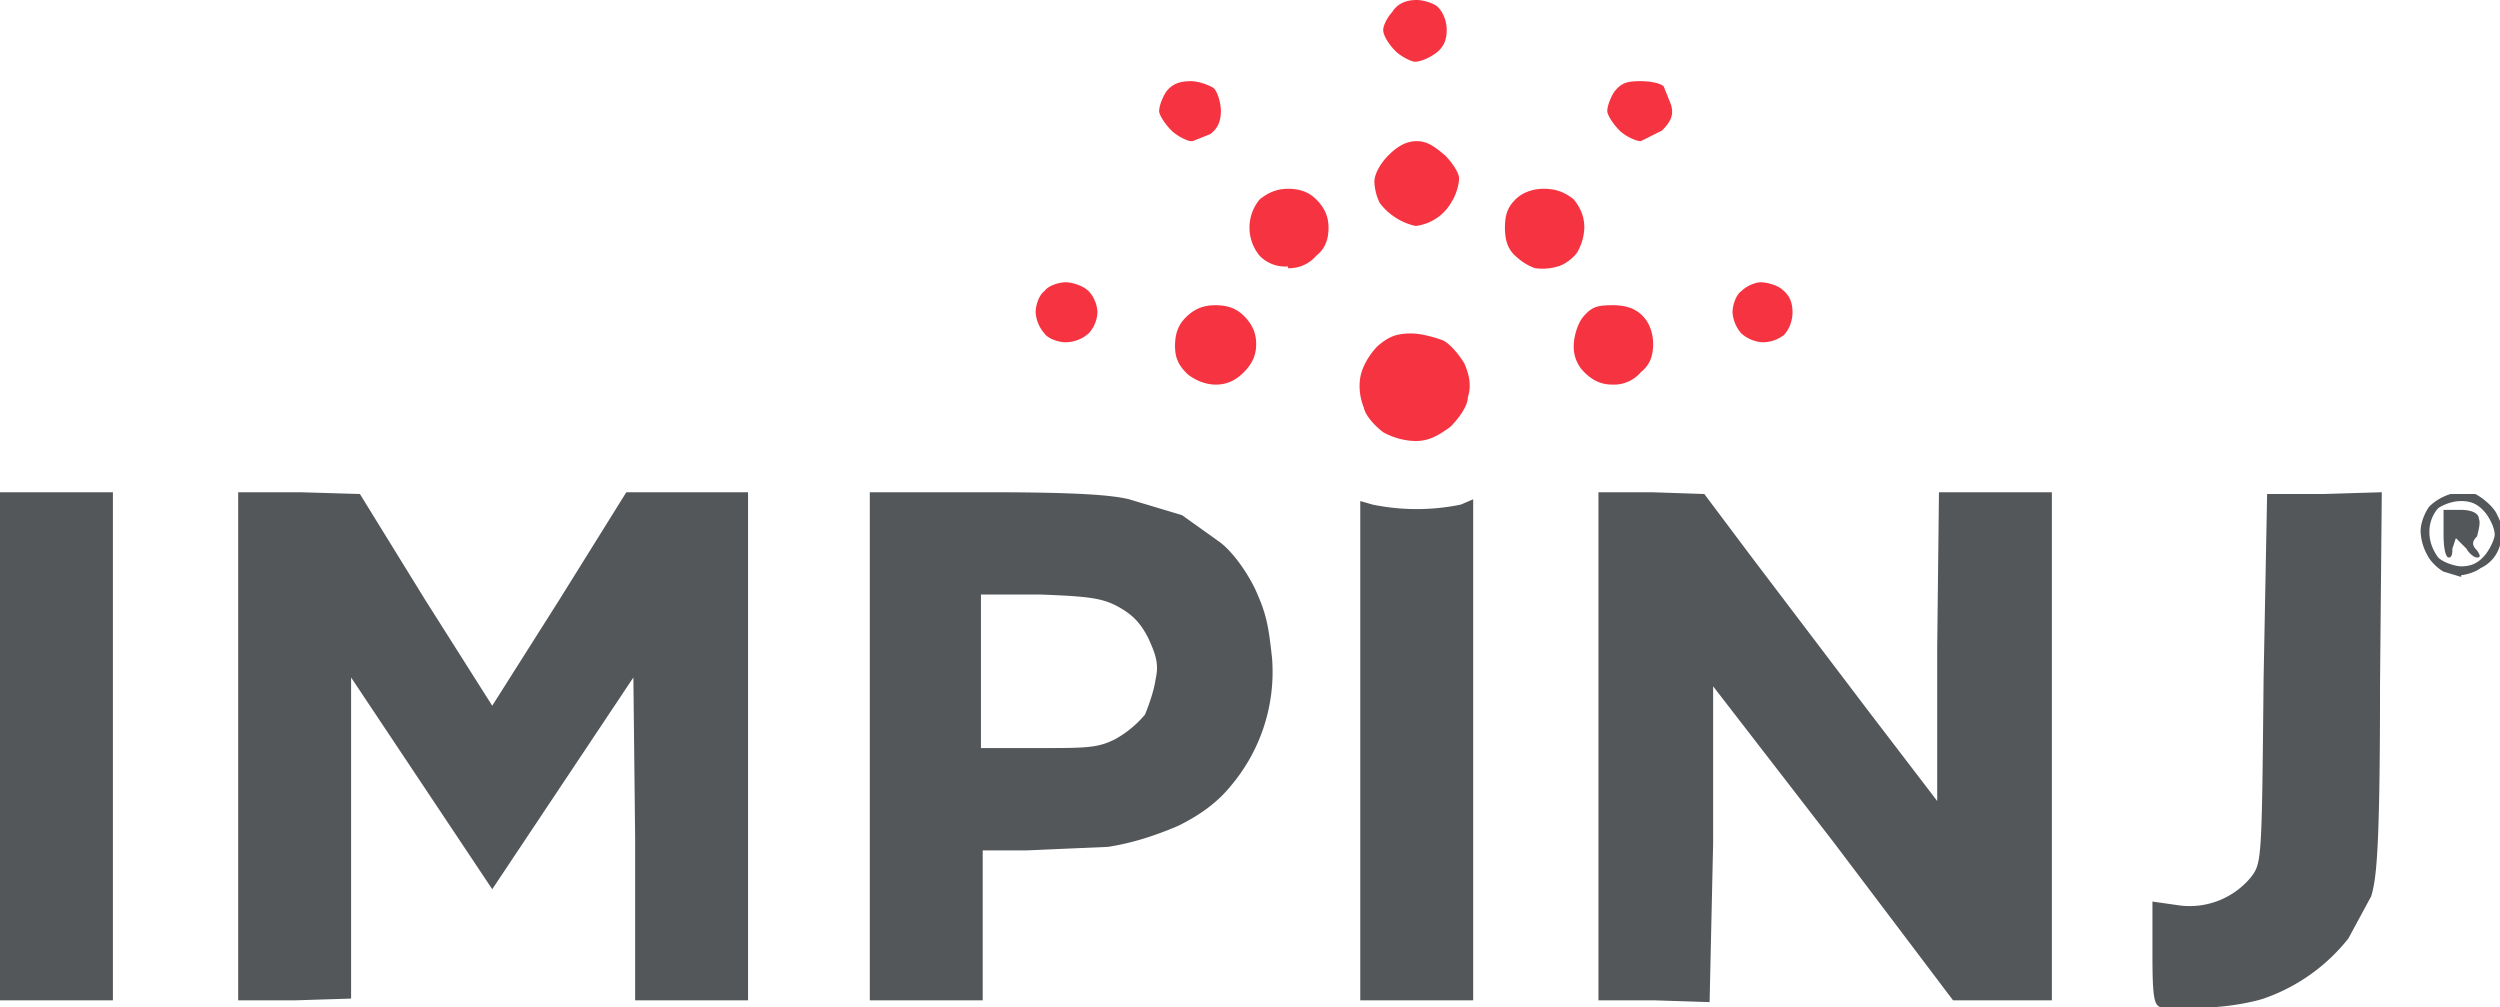 <svg viewBox="0 0 141.7 57.1" xmlns="http://www.w3.org/2000/svg"><path style="fill:#f63441;stroke-width:.265" d="M66 110.6a4 4 0 0 1-1.9-.5c-.4-.3-1-.9-1.1-1.4-.2-.5-.3-1.1-.2-1.7.1-.6.5-1.3 1-1.8.6-.5 1-.7 1.9-.7.5 0 1.3.2 1.8.4.4.2.9.8 1.2 1.3.3.7.4 1.3.2 1.9 0 .5-.5 1.2-1 1.7-.7.5-1.2.8-2 .8zm-11.4-3.2c-.5 0-1.1-.2-1.6-.6-.5-.5-.7-.9-.7-1.6 0-.7.2-1.2.6-1.6.5-.5 1-.7 1.7-.7s1.2.2 1.6.6c.5.5.7 1 .7 1.6 0 .6-.2 1.1-.7 1.6-.5.5-1 .7-1.6.7zm22.5 0c-.6 0-1.1-.2-1.6-.7a2 2 0 0 1-.6-1.5c0-.5.2-1.2.5-1.6.5-.6.8-.7 1.7-.7.8 0 1.3.2 1.7.6.4.4.6 1 .6 1.6 0 .7-.2 1.2-.7 1.6a2 2 0 0 1-1.6.7zm-31-2.4c-.4 0-1-.2-1.2-.5a2 2 0 0 1-.5-1.2c0-.4.2-1 .5-1.2.2-.3.8-.5 1.2-.5.4 0 1 .2 1.3.5.3.3.5.8.5 1.2 0 .4-.2.9-.5 1.2a2 2 0 0 1-1.3.5zm39.5 0a2 2 0 0 1-1.2-.5 2 2 0 0 1-.5-1.2c0-.4.2-1 .5-1.2.3-.3.8-.5 1.1-.5.4 0 1 .2 1.2.4.4.3.6.7.6 1.3 0 .5-.2 1-.5 1.3a2 2 0 0 1-1.2.4zM74 100.7a3 3 0 0 1-1.3.1 3 3 0 0 1-1-.6c-.5-.4-.7-.9-.7-1.7 0-.8.2-1.2.6-1.6.4-.4 1-.6 1.6-.6.7 0 1.2.2 1.7.6.4.5.6 1 .6 1.6a3 3 0 0 1-.4 1.4c-.2.3-.7.7-1.1.8zm-15.3 0a2 2 0 0 1-1.6-.6 2.5 2.5 0 0 1 0-3.2c.5-.4 1-.6 1.6-.6.7 0 1.2.2 1.6.6.5.5.7 1 .7 1.6 0 .7-.2 1.2-.7 1.6a2 2 0 0 1-1.6.7zm7.2-2.3a3.5 3.5 0 0 1-2-1.3 3 3 0 0 1-.3-1.2c0-.4.3-1 .8-1.5s1-.8 1.6-.8c.6 0 1 .3 1.6.8.4.4.8 1 .8 1.3 0 .4-.2 1-.4 1.3a2.7 2.7 0 0 1-2 1.4zm-12.7-4.8c-.2 0-.8-.3-1.1-.6-.4-.4-.7-.9-.7-1.1 0-.3.2-.8.4-1.1.3-.4.7-.6 1.4-.6.4 0 1 .2 1.3.4.2.2.4.8.4 1.3 0 .6-.2 1-.6 1.3l-1 .4zm25.5 0c-.3 0-.9-.3-1.2-.6-.4-.4-.7-.9-.7-1.1 0-.3.2-.8.4-1.1.4-.5.7-.6 1.5-.6.5 0 1.1.1 1.3.3l.4 1c.2.6 0 1-.5 1.5l-1.2.6zm-12.8-4.5c-.2 0-.8-.3-1.1-.6-.4-.4-.7-.9-.7-1.2 0-.3.3-.8.5-1 .3-.5.8-.7 1.4-.7.4 0 1 .2 1.2.4.3.3.5.8.5 1.3 0 .6-.2 1-.6 1.3-.4.3-.9.5-1.2.5z" transform="translate(14.3 -85.6)"/><path style="fill:#545759;stroke-width:.265" d="M110.7 142.7h-2.5c-.4-.1-.5-.5-.5-3v-3l1.4.2a4.5 4.5 0 0 0 4.2-1.6c.6-.8.6-1 .7-11.2l.2-10.5h3.2l3.3-.1-.1 10.9c0 9.4-.2 11-.5 12l-1.3 2.4a10.5 10.5 0 0 1-4.8 3.4c-.6.2-2.1.5-3.3.5zm-121.8-.4h-3.2v-28.8h6.4v28.8zm13.5 0H-.8v-28.8h3.5l3.4.1 3.7 6 3.8 6 3.8-6 3.8-6.1h6.9v28.8h-6.4v-9.2l-.1-9.1-4 6-4 6-4-6-4-6v18.2zm35.7 0H35v-28.8h6.5c4.4 0 7 .1 8.2.4l3 .9 2.1 1.5c.7.5 1.5 1.6 2 2.6.7 1.5.8 2.2 1 4a10 10 0 0 1-2.3 7.2c-.8 1-1.8 1.7-3 2.3-1.4.6-2.7 1-4 1.2l-4.6.2h-2.5v8.5zm6.4-14.3c2.8 0 3.4 0 4.4-.5a6 6 0 0 0 1.7-1.4c.2-.5.5-1.3.6-2 .2-.9 0-1.4-.4-2.3-.5-1-1-1.4-1.7-1.8-.9-.5-1.7-.6-4.4-.7h-3.4v8.7zM66 142.3h-3.2V114l.7.2a12.4 12.4 0 0 0 5 0l.7-.3v28.4zm13.5 0h-3.2v-28.8h3l3 .1 2.7 3.6 6.6 8.7 3.9 5.1v-8.7l.1-8.8h6.4v28.8h-5.6l-6.8-9-6.8-8.8v8.9l-.2 9zm45.7-24-1-.3c-.2-.1-.7-.5-.9-.9a3 3 0 0 1-.4-1.4c0-.4.2-1 .5-1.4a3 3 0 0 1 1.2-.7h1.4c.4.2 1 .7 1.2 1.1.4.8.4 1 .2 1.8a2 2 0 0 1-1.1 1.3c-.4.3-1 .4-1.1.4zm0-.6c.6 0 1-.2 1.4-.7.3-.4.5-.9.5-1.1 0-.3-.2-.8-.5-1.2-.4-.5-.8-.7-1.4-.7-.5 0-1 .2-1.3.4a2 2 0 0 0-.5 1.4c0 .5.2 1 .5 1.4.3.3 1 .5 1.3.5zm-.7-.5c-.2 0-.3-.6-.3-1.3v-1.4h1c.6 0 1 .2 1 .5.1.2 0 .6-.1 1-.3.3-.3.5 0 .8.2.3.2.4 0 .4s-.5-.3-.6-.5l-.6-.6-.2.6c0 .2 0 .5-.2.5z" transform="translate(14.3 -85.6)"/></svg>